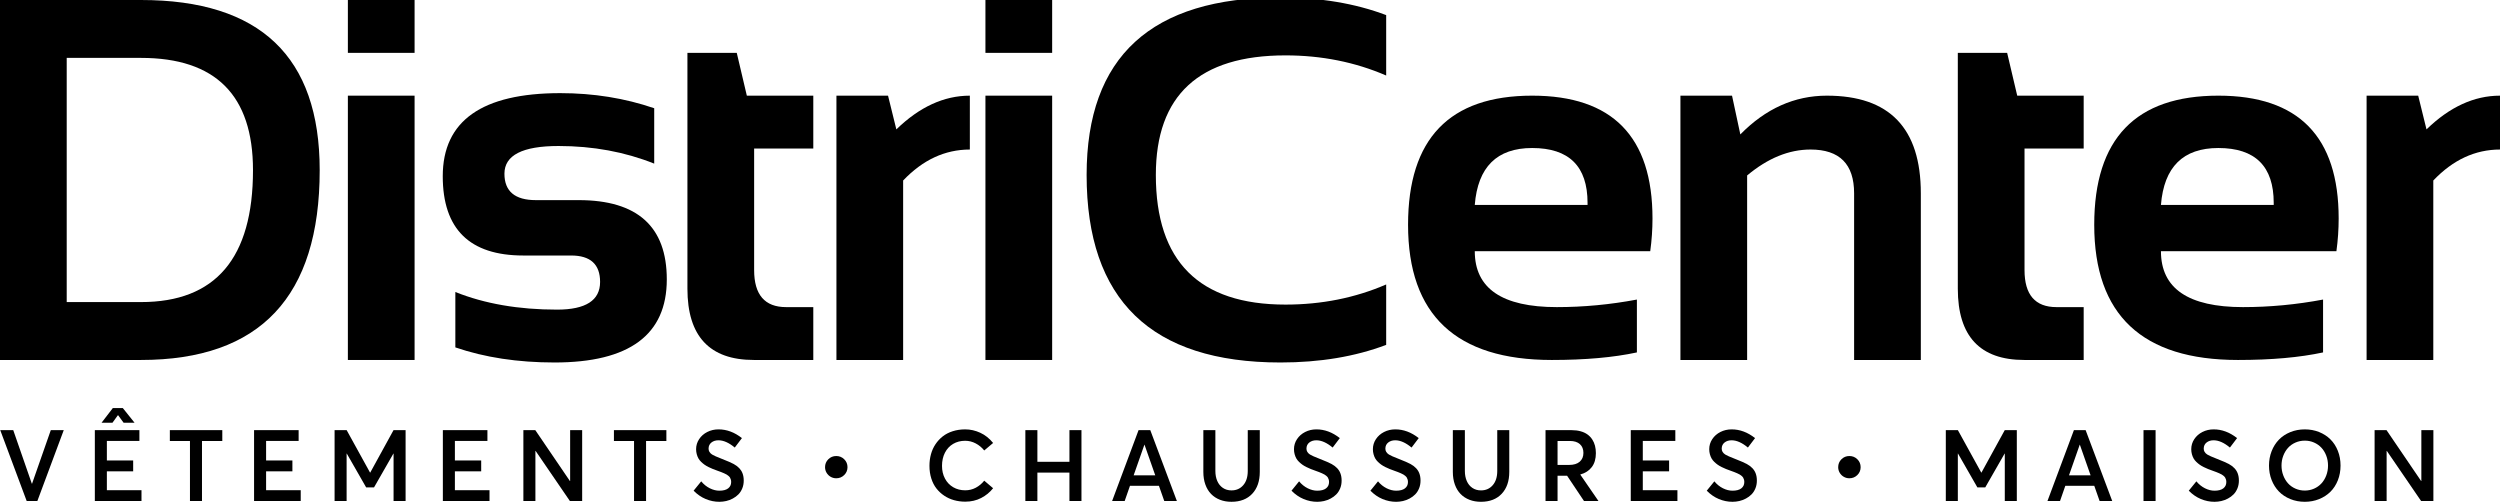 <?xml version="1.0" encoding="utf-8"?>
<!-- Generator: Adobe Illustrator 24.3.0, SVG Export Plug-In . SVG Version: 6.00 Build 0)  -->
<svg version="1.1" id="logo" xmlns="http://www.w3.org/2000/svg" xmlns:xlink="http://www.w3.org/1999/xlink" x="0px" y="0px"
	 viewBox="0 0 662.649 133.006" enable-background="new 0 0 662.649 133.006" xml:space="preserve">
<g>
	<g>
		<path d="M0,95.415V0h37.365c31.581,0,47.373,15.035,47.373,45.105c0,33.541-15.792,50.31-47.373,50.31H0z M37.365,80.068
			c19.794,0,29.693-11.653,29.693-34.963c0-19.839-9.9-29.759-29.693-29.759H17.682v64.722H37.365z"/>
		<path d="M109.889,14.011H92.207V0h17.682V14.011z M109.889,95.415H92.207v-70.06h17.682V95.415z"/>
		<path d="M120.694,92.079V77.4c7.784,3.112,16.769,4.67,26.956,4.67c7.606,0,11.41-2.445,11.41-7.34c0-4.67-2.56-7.005-7.673-7.005
			h-12.679c-14.234,0-21.352-7.007-21.352-21.018c0-14.678,10.387-22.02,31.161-22.02c8.807,0,17.104,1.335,24.888,4.003v14.68
			c-7.784-3.112-16.236-4.67-25.355-4.67c-9.565,0-14.345,2.445-14.345,7.338c0,4.672,2.779,7.007,8.34,7.007h11.343
			c15.568,0,23.353,7.007,23.353,21.018c0,14.68-9.922,22.018-29.759,22.018C137.242,96.082,128.478,94.749,120.694,92.079"/>
		<path d="M182.209,14.012h13.077l2.67,11.343h17.615v14.012h-15.68v32.228c0,6.539,2.824,9.809,8.474,9.809h7.206v14.01h-15.747
			c-11.742,0-17.615-6.293-17.615-18.881V14.012z"/>
		<path d="M221.705,95.415v-70.06h13.678l2.203,8.942c6.137-5.96,12.631-8.942,19.482-8.942v14.28
			c-6.583,0-12.477,2.735-17.682,8.208v47.572H221.705z"/>
		<path d="M278.884,14.011H261.2V0h17.684V14.011z M278.884,95.415H261.2v-70.06h17.684V95.415z"/>
		<path d="M367.42,91.411c-8.23,3.114-17.571,4.67-28.023,4.67c-34.253,0-51.379-16.569-51.379-49.708
			c0-31.36,17.125-47.04,51.379-47.04c10.452,0,19.794,1.558,28.023,4.672v16.013c-8.23-3.56-17.126-5.338-26.688-5.338
			c-22.912,0-34.365,10.565-34.365,31.693c0,22.91,11.454,34.363,34.365,34.363c9.563,0,18.459-1.779,26.688-5.338V91.411z"/>
		<path d="M406.116,25.355c21.263,0,31.894,10.854,31.894,32.561c0,2.893-0.201,5.784-0.6,8.673h-46.507
			c0,9.876,7.249,14.814,21.752,14.814c7.072,0,14.144-0.669,21.218-2.002v14.012c-6.182,1.333-13.702,2.002-22.553,2.002
			c-25.398,0-38.101-11.943-38.101-35.831C373.22,36.763,384.186,25.355,406.116,25.355 M390.903,54.313h29.893v-0.534
			c0-9.697-4.895-14.546-14.68-14.546C396.776,39.233,391.704,44.261,390.903,54.313"/>
		<path d="M445.413,95.415v-70.06h13.678l2.201,10.275c6.717-6.849,14.369-10.275,22.953-10.275c16.591,0,24.89,8.63,24.89,25.89
			v44.171h-17.684V51.244c0-7.741-3.848-11.61-11.543-11.61c-5.739,0-11.343,2.292-16.814,6.873v48.908H445.413z"/>
		<path d="M518.937,14.012h13.077l2.67,11.343h17.615v14.012h-15.68v32.228c0,6.539,2.824,9.809,8.474,9.809h7.206v14.01h-15.747
			c-11.742,0-17.615-6.293-17.615-18.881V14.012z"/>
		<path d="M587.992,25.355c21.263,0,31.894,10.854,31.894,32.561c0,2.893-0.201,5.784-0.6,8.673h-46.507
			c0,9.876,7.249,14.814,21.752,14.814c7.072,0,14.144-0.669,21.218-2.002v14.012c-6.182,1.333-13.702,2.002-22.553,2.002
			c-25.398,0-38.101-11.943-38.101-35.831C555.095,36.763,566.062,25.355,587.992,25.355 M572.779,54.313h29.891v-0.534
			c0-9.697-4.893-14.546-14.678-14.546C578.652,39.233,573.58,44.261,572.779,54.313"/>
		<path d="M627.288,95.415v-70.06h13.678l2.201,8.942c6.137-5.96,12.633-8.942,19.482-8.942v14.28
			c-6.581,0-12.475,2.735-17.68,8.208v47.572H627.288z"/>
	</g>
	<g>
		<g>
			<path d="M16.897,114.017L9.901,132.8H7.074l-7.009-18.782h3.447l4.931,14.199h0.051l4.97-14.199H16.897z"/>
			<path d="M37.503,129.933v2.866H25.137v-18.782h11.812v2.865h-8.623v5.177h6.971v2.866h-6.971v5.008H37.503z M29.809,112.054
				h-2.892l2.982-3.885h2.659l3.111,3.885h-2.905l-1.446-1.987h-0.077L29.809,112.054z"/>
			<path d="M50.351,116.883H45.02v-2.865h13.903v2.865H53.54V132.8h-3.188V116.883z"/>
			<path d="M67.343,114.017h11.812v2.865h-8.623v5.177h6.971v2.866h-6.971v5.008h9.178v2.866H67.343V114.017z"/>
			<path d="M107.507,114.017V132.8h-3.188v-12.586h-0.039l-5.138,8.972H97.05l-5.138-8.972h-0.039V132.8h-3.188v-18.782h3.201
				l6.196,11.243h0.052l6.17-11.243H107.507z"/>
			<path d="M117.384,114.017h11.812v2.865h-8.623v5.177h6.971v2.866h-6.971v5.008h9.178v2.866h-12.367V114.017z"/>
			<path d="M154.308,114.017V132.8h-3.253l-9.088-13.283h-0.052V132.8h-3.188v-18.782h3.163l9.166,13.477h0.064v-13.477H154.308z"/>
			<path d="M168.058,116.883h-5.332v-2.865h13.903v2.865h-5.383V132.8h-3.188V116.883z"/>
			<path d="M187.051,132.27c-1.17-0.49-2.238-1.227-3.202-2.207l2.014-2.479c0.663,0.8,1.422,1.413,2.279,1.839
				c0.856,0.427,1.702,0.64,2.537,0.64c1.015,0,1.79-0.205,2.323-0.613c0.534-0.409,0.8-0.971,0.8-1.685
				c0-0.232-0.028-0.445-0.083-0.64c-0.056-0.193-0.127-0.365-0.213-0.516c-0.086-0.151-0.215-0.3-0.387-0.445
				c-0.172-0.146-0.342-0.271-0.51-0.375s-0.396-0.217-0.684-0.342c-0.289-0.125-0.553-0.234-0.794-0.329
				c-0.241-0.095-0.56-0.211-0.955-0.349c-0.465-0.163-0.87-0.314-1.214-0.452s-0.725-0.31-1.142-0.516
				c-0.417-0.207-0.775-0.416-1.072-0.627c-0.297-0.21-0.596-0.46-0.897-0.748s-0.542-0.594-0.723-0.917
				c-0.181-0.322-0.329-0.692-0.445-1.11c-0.116-0.417-0.174-0.862-0.174-1.336c0-0.964,0.267-1.85,0.8-2.659
				c0.533-0.809,1.254-1.443,2.162-1.904c0.908-0.46,1.896-0.69,2.962-0.69c2.177-0.009,4.251,0.762,6.222,2.311l-1.897,2.505
				c-1.541-1.282-2.982-1.924-4.325-1.924c-0.749,0-1.37,0.196-1.865,0.588c-0.495,0.392-0.747,0.927-0.755,1.606
				c-0.009,0.638,0.301,1.162,0.929,1.575c0.404,0.258,1.265,0.642,2.582,1.149c1.558,0.61,2.608,1.066,3.15,1.368
				c1.188,0.653,1.967,1.476,2.336,2.466c0.215,0.559,0.323,1.204,0.323,1.936c0,0.749-0.129,1.438-0.387,2.065
				c-0.258,0.629-0.6,1.158-1.026,1.588c-0.426,0.431-0.92,0.796-1.484,1.098c-0.563,0.301-1.146,0.521-1.749,0.658
				s-1.209,0.206-1.82,0.206C189.426,133.006,188.222,132.761,187.051,132.27z"/>
			<path d="M220.165,126.378c-0.452-0.263-0.811-0.62-1.078-1.071c-0.267-0.452-0.4-0.945-0.4-1.479
				c0-0.826,0.289-1.525,0.865-2.098c0.577-0.572,1.278-0.858,2.104-0.858s1.53,0.286,2.11,0.858
				c0.581,0.572,0.872,1.271,0.872,2.098c0,0.817-0.291,1.513-0.872,2.085c-0.581,0.572-1.284,0.858-2.11,0.858
				C221.114,126.771,220.617,126.639,220.165,126.378z"/>
			<path d="M252.893,132.58c-0.938-0.258-1.805-0.651-2.601-1.181c-0.796-0.529-1.486-1.166-2.072-1.911
				c-0.585-0.744-1.042-1.631-1.368-2.659c-0.327-1.028-0.491-2.145-0.491-3.35c0-1.075,0.131-2.098,0.394-3.065
				c0.263-0.969,0.661-1.853,1.194-2.653c0.534-0.8,1.175-1.495,1.923-2.085c0.749-0.589,1.633-1.048,2.653-1.374
				c1.02-0.327,2.124-0.491,3.311-0.491c1.36,0,2.688,0.297,3.982,0.891c1.295,0.594,2.434,1.498,3.415,2.711l-2.35,1.988
				c-0.628-0.783-1.383-1.407-2.266-1.872c-0.882-0.465-1.809-0.697-2.782-0.697c-1.205,0-2.272,0.275-3.201,0.826
				c-0.93,0.551-1.652,1.33-2.169,2.337c-0.516,1.007-0.774,2.169-0.774,3.485c0,1.265,0.262,2.391,0.788,3.376
				c0.525,0.985,1.254,1.749,2.188,2.291c0.934,0.542,1.99,0.813,3.169,0.813c1.016,0,1.954-0.23,2.814-0.69
				c0.861-0.461,1.605-1.082,2.233-1.865l2.35,2c-0.861,1.085-1.917,1.949-3.169,2.595c-1.252,0.646-2.661,0.969-4.228,0.969
				C254.812,132.968,253.83,132.839,252.893,132.58z"/>
			<path d="M271.782,114.017h3.188v8.391h8.494v-8.391h3.188V132.8h-3.188v-7.526h-8.494v7.526h-3.188V114.017z"/>
			<path d="M307.181,128.76h-7.668l-1.407,4.04h-3.331l7.01-18.782h3.111l7.048,18.782h-3.343L307.181,128.76z M306.213,125.997
				l-2.853-8.133h-0.026l-2.853,8.133H306.213z"/>
			<path d="M323.379,132.477c-0.917-0.354-1.702-0.863-2.356-1.53c-0.654-0.667-1.162-1.499-1.523-2.498
				c-0.361-0.998-0.542-2.121-0.542-3.369v-11.063h3.188v10.817c0,0.998,0.167,1.885,0.503,2.659
				c0.335,0.774,0.828,1.384,1.478,1.827c0.65,0.442,1.414,0.664,2.292,0.664c1.282,0,2.321-0.46,3.117-1.381
				c0.796-0.921,1.194-2.178,1.194-3.77v-10.817h3.188v11.063c0,2.444-0.667,4.376-2.001,5.796c-1.333,1.42-3.167,2.13-5.499,2.13
				C325.309,133.006,324.295,132.83,323.379,132.477z"/>
			<path d="M345.527,132.27c-1.171-0.49-2.237-1.227-3.201-2.207l2.014-2.479c0.662,0.8,1.422,1.413,2.278,1.839
				c0.856,0.427,1.702,0.64,2.536,0.64c1.016,0,1.79-0.205,2.324-0.613c0.533-0.409,0.8-0.971,0.8-1.685
				c0-0.232-0.027-0.445-0.084-0.64c-0.056-0.193-0.127-0.365-0.213-0.516c-0.086-0.151-0.215-0.3-0.387-0.445
				c-0.173-0.146-0.343-0.271-0.51-0.375c-0.168-0.104-0.396-0.217-0.685-0.342s-0.553-0.234-0.794-0.329s-0.56-0.211-0.955-0.349
				c-0.465-0.163-0.869-0.314-1.214-0.452c-0.344-0.138-0.725-0.31-1.143-0.516c-0.417-0.207-0.774-0.416-1.071-0.627
				c-0.297-0.21-0.596-0.46-0.897-0.748c-0.301-0.288-0.542-0.594-0.723-0.917c-0.181-0.322-0.329-0.692-0.445-1.11
				c-0.116-0.417-0.174-0.862-0.174-1.336c0-0.964,0.267-1.85,0.8-2.659c0.534-0.809,1.255-1.443,2.162-1.904
				c0.908-0.46,1.896-0.69,2.963-0.69c2.178-0.009,4.252,0.762,6.223,2.311l-1.898,2.505c-1.54-1.282-2.981-1.924-4.324-1.924
				c-0.749,0-1.37,0.196-1.865,0.588s-0.746,0.927-0.755,1.606c-0.009,0.638,0.301,1.162,0.93,1.575
				c0.404,0.258,1.265,0.642,2.581,1.149c1.558,0.61,2.607,1.066,3.15,1.368c1.188,0.653,1.966,1.476,2.336,2.466
				c0.216,0.559,0.323,1.204,0.323,1.936c0,0.749-0.129,1.438-0.388,2.065c-0.258,0.629-0.601,1.158-1.026,1.588
				c-0.426,0.431-0.921,0.796-1.484,1.098c-0.563,0.301-1.146,0.521-1.749,0.658s-1.209,0.206-1.82,0.206
				C347.902,133.006,346.697,132.761,345.527,132.27z"/>
			<path d="M366.443,132.27c-1.171-0.49-2.237-1.227-3.201-2.207l2.014-2.479c0.662,0.8,1.422,1.413,2.278,1.839
				c0.856,0.427,1.702,0.64,2.536,0.64c1.016,0,1.79-0.205,2.324-0.613c0.533-0.409,0.8-0.971,0.8-1.685
				c0-0.232-0.027-0.445-0.084-0.64c-0.056-0.193-0.127-0.365-0.213-0.516c-0.086-0.151-0.215-0.3-0.387-0.445
				c-0.173-0.146-0.343-0.271-0.51-0.375c-0.168-0.104-0.396-0.217-0.685-0.342s-0.553-0.234-0.794-0.329s-0.56-0.211-0.955-0.349
				c-0.465-0.163-0.869-0.314-1.214-0.452c-0.344-0.138-0.725-0.31-1.143-0.516c-0.417-0.207-0.774-0.416-1.071-0.627
				c-0.297-0.21-0.596-0.46-0.897-0.748c-0.301-0.288-0.542-0.594-0.723-0.917c-0.181-0.322-0.329-0.692-0.445-1.11
				c-0.116-0.417-0.174-0.862-0.174-1.336c0-0.964,0.267-1.85,0.8-2.659c0.534-0.809,1.255-1.443,2.162-1.904
				c0.908-0.46,1.896-0.69,2.963-0.69c2.178-0.009,4.252,0.762,6.223,2.311l-1.898,2.505c-1.54-1.282-2.981-1.924-4.324-1.924
				c-0.749,0-1.37,0.196-1.865,0.588s-0.746,0.927-0.755,1.606c-0.009,0.638,0.301,1.162,0.93,1.575
				c0.404,0.258,1.265,0.642,2.581,1.149c1.558,0.61,2.607,1.066,3.15,1.368c1.188,0.653,1.966,1.476,2.336,2.466
				c0.216,0.559,0.323,1.204,0.323,1.936c0,0.749-0.129,1.438-0.388,2.065c-0.258,0.629-0.601,1.158-1.026,1.588
				c-0.426,0.431-0.921,0.796-1.484,1.098c-0.563,0.301-1.146,0.521-1.749,0.658s-1.209,0.206-1.82,0.206
				C368.818,133.006,367.613,132.761,366.443,132.27z"/>
			<path d="M389.509,132.477c-0.917-0.354-1.702-0.863-2.356-1.53c-0.653-0.667-1.161-1.499-1.522-2.498
				c-0.362-0.998-0.543-2.121-0.543-3.369v-11.063h3.188v10.817c0,0.998,0.168,1.885,0.504,2.659
				c0.336,0.774,0.828,1.384,1.478,1.827c0.65,0.442,1.414,0.664,2.292,0.664c1.282,0,2.321-0.46,3.117-1.381
				c0.796-0.921,1.194-2.178,1.194-3.77v-10.817h3.188v11.063c0,2.444-0.667,4.376-2.001,5.796s-3.167,2.13-5.499,2.13
				C391.439,133.006,390.425,132.83,389.509,132.477z"/>
			<path d="M419.854,132.8l-4.479-6.7h-2.53v6.7h-3.188v-18.782h6.932c0.869,0,1.659,0.099,2.369,0.297
				c0.71,0.197,1.314,0.478,1.813,0.839s0.917,0.796,1.253,1.304c0.335,0.508,0.583,1.067,0.742,1.678
				c0.159,0.611,0.238,1.27,0.238,1.976c0,1.506-0.359,2.734-1.078,3.686c-0.718,0.951-1.731,1.607-3.04,1.969v0.052l4.803,6.983
				H419.854z M412.844,123.234h3.047c1.247,0,2.194-0.288,2.84-0.865c0.646-0.576,0.968-1.351,0.968-2.323
				c0-0.99-0.312-1.765-0.936-2.323c-0.624-0.56-1.509-0.84-2.653-0.84h-3.266V123.234z"/>
			<path d="M432.25,114.017h11.812v2.865h-8.623v5.177h6.971v2.866h-6.971v5.008h9.178v2.866H432.25V114.017z"/>
			<path d="M455.593,132.27c-1.171-0.49-2.237-1.227-3.201-2.207l2.014-2.479c0.662,0.8,1.422,1.413,2.278,1.839
				c0.856,0.427,1.702,0.64,2.536,0.64c1.016,0,1.79-0.205,2.324-0.613c0.533-0.409,0.8-0.971,0.8-1.685
				c0-0.232-0.027-0.445-0.084-0.64c-0.056-0.193-0.127-0.365-0.213-0.516c-0.086-0.151-0.215-0.3-0.387-0.445
				c-0.173-0.146-0.343-0.271-0.51-0.375c-0.168-0.104-0.396-0.217-0.685-0.342s-0.553-0.234-0.794-0.329s-0.56-0.211-0.955-0.349
				c-0.465-0.163-0.869-0.314-1.214-0.452c-0.344-0.138-0.725-0.31-1.143-0.516c-0.417-0.207-0.774-0.416-1.071-0.627
				c-0.297-0.21-0.596-0.46-0.897-0.748c-0.301-0.288-0.542-0.594-0.723-0.917c-0.181-0.322-0.329-0.692-0.445-1.11
				c-0.116-0.417-0.174-0.862-0.174-1.336c0-0.964,0.267-1.85,0.8-2.659c0.534-0.809,1.255-1.443,2.162-1.904
				c0.908-0.46,1.896-0.69,2.963-0.69c2.178-0.009,4.252,0.762,6.223,2.311l-1.898,2.505c-1.54-1.282-2.981-1.924-4.324-1.924
				c-0.749,0-1.37,0.196-1.865,0.588s-0.746,0.927-0.755,1.606c-0.009,0.638,0.301,1.162,0.93,1.575
				c0.404,0.258,1.265,0.642,2.581,1.149c1.558,0.61,2.607,1.066,3.15,1.368c1.188,0.653,1.966,1.476,2.336,2.466
				c0.216,0.559,0.323,1.204,0.323,1.936c0,0.749-0.129,1.438-0.388,2.065c-0.258,0.629-0.601,1.158-1.026,1.588
				c-0.426,0.431-0.921,0.796-1.484,1.098c-0.563,0.301-1.146,0.521-1.749,0.658s-1.209,0.206-1.82,0.206
				C457.968,133.006,456.763,132.761,455.593,132.27z"/>
			<path d="M488.707,126.378c-0.452-0.263-0.812-0.62-1.078-1.071c-0.267-0.452-0.4-0.945-0.4-1.479
				c0-0.826,0.288-1.525,0.865-2.098c0.576-0.572,1.277-0.858,2.104-0.858s1.53,0.286,2.111,0.858
				c0.58,0.572,0.871,1.271,0.871,2.098c0,0.817-0.291,1.513-0.871,2.085c-0.581,0.572-1.285,0.858-2.111,0.858
				C489.656,126.771,489.159,126.639,488.707,126.378z"/>
			<path d="M534.577,114.017V132.8h-3.188v-12.586h-0.039l-5.138,8.972h-2.091l-5.138-8.972h-0.039V132.8h-3.188v-18.782h3.201
				l6.196,11.243h0.052l6.171-11.243H534.577z"/>
			<path d="M555.103,128.76h-7.668l-1.406,4.04h-3.331l7.01-18.782h3.111l7.048,18.782h-3.344L555.103,128.76z M554.135,125.997
				l-2.853-8.133h-0.026l-2.853,8.133H554.135z"/>
			<path d="M568.158,114.017h3.201V132.8h-3.201V114.017z"/>
			<path d="M583.357,132.27c-1.171-0.49-2.237-1.227-3.201-2.207l2.014-2.479c0.662,0.8,1.422,1.413,2.278,1.839
				c0.856,0.427,1.702,0.64,2.536,0.64c1.016,0,1.79-0.205,2.324-0.613c0.533-0.409,0.8-0.971,0.8-1.685
				c0-0.232-0.027-0.445-0.084-0.64c-0.056-0.193-0.127-0.365-0.213-0.516c-0.086-0.151-0.215-0.3-0.387-0.445
				c-0.173-0.146-0.343-0.271-0.51-0.375c-0.168-0.104-0.396-0.217-0.685-0.342s-0.553-0.234-0.794-0.329s-0.56-0.211-0.955-0.349
				c-0.465-0.163-0.869-0.314-1.214-0.452c-0.344-0.138-0.725-0.31-1.143-0.516c-0.417-0.207-0.774-0.416-1.071-0.627
				c-0.297-0.21-0.596-0.46-0.897-0.748c-0.301-0.288-0.542-0.594-0.723-0.917c-0.181-0.322-0.329-0.692-0.445-1.11
				c-0.116-0.417-0.174-0.862-0.174-1.336c0-0.964,0.267-1.85,0.8-2.659c0.534-0.809,1.255-1.443,2.162-1.904
				c0.908-0.46,1.896-0.69,2.963-0.69c2.178-0.009,4.252,0.762,6.223,2.311l-1.898,2.505c-1.54-1.282-2.981-1.924-4.324-1.924
				c-0.749,0-1.37,0.196-1.865,0.588s-0.746,0.927-0.755,1.606c-0.009,0.638,0.301,1.162,0.93,1.575
				c0.404,0.258,1.265,0.642,2.581,1.149c1.558,0.61,2.607,1.066,3.15,1.368c1.188,0.653,1.966,1.476,2.336,2.466
				c0.216,0.559,0.323,1.204,0.323,1.936c0,0.749-0.129,1.438-0.388,2.065c-0.258,0.629-0.601,1.158-1.026,1.588
				c-0.426,0.431-0.921,0.796-1.484,1.098c-0.563,0.301-1.146,0.521-1.749,0.658s-1.209,0.206-1.82,0.206
				C585.732,133.006,584.527,132.761,583.357,132.27z"/>
			<path d="M607.061,132.277c-1.188-0.486-2.192-1.153-3.014-2.001c-0.822-0.848-1.466-1.863-1.931-3.047
				c-0.465-1.184-0.697-2.459-0.697-3.827c0-1.36,0.232-2.632,0.697-3.814c0.465-1.184,1.108-2.199,1.931-3.047
				c0.821-0.848,1.826-1.515,3.014-2.001s2.475-0.729,3.86-0.729c1.342,0,2.597,0.232,3.763,0.697s2.169,1.112,3.008,1.942
				c0.839,0.831,1.497,1.845,1.975,3.04c0.478,1.196,0.717,2.5,0.717,3.912c0,1.411-0.239,2.717-0.717,3.918
				c-0.478,1.2-1.136,2.214-1.975,3.04s-1.842,1.474-3.008,1.942s-2.421,0.703-3.763,0.703
				C609.536,133.006,608.248,132.763,607.061,132.277z M613.348,129.527c0.757-0.331,1.406-0.787,1.949-1.368
				c0.542-0.581,0.972-1.282,1.291-2.104c0.318-0.821,0.478-1.706,0.478-2.652c0-0.947-0.159-1.831-0.478-2.653
				c-0.319-0.821-0.749-1.521-1.291-2.098c-0.543-0.576-1.192-1.03-1.949-1.361c-0.758-0.332-1.566-0.497-2.427-0.497
				c-0.896,0-1.73,0.172-2.505,0.516c-0.774,0.345-1.429,0.813-1.962,1.407c-0.534,0.594-0.953,1.296-1.259,2.104
				s-0.458,1.67-0.458,2.582s0.152,1.774,0.458,2.588s0.725,1.517,1.259,2.11c0.533,0.594,1.188,1.063,1.962,1.407
				c0.774,0.345,1.609,0.517,2.505,0.517C611.782,130.024,612.59,129.858,613.348,129.527z"/>
			<path d="M644.991,114.017V132.8h-3.253l-9.088-13.283h-0.052V132.8h-3.188v-18.782h3.163l9.165,13.477h0.064v-13.477H644.991z"/>
		</g>
	</g>
</g>
</svg>
